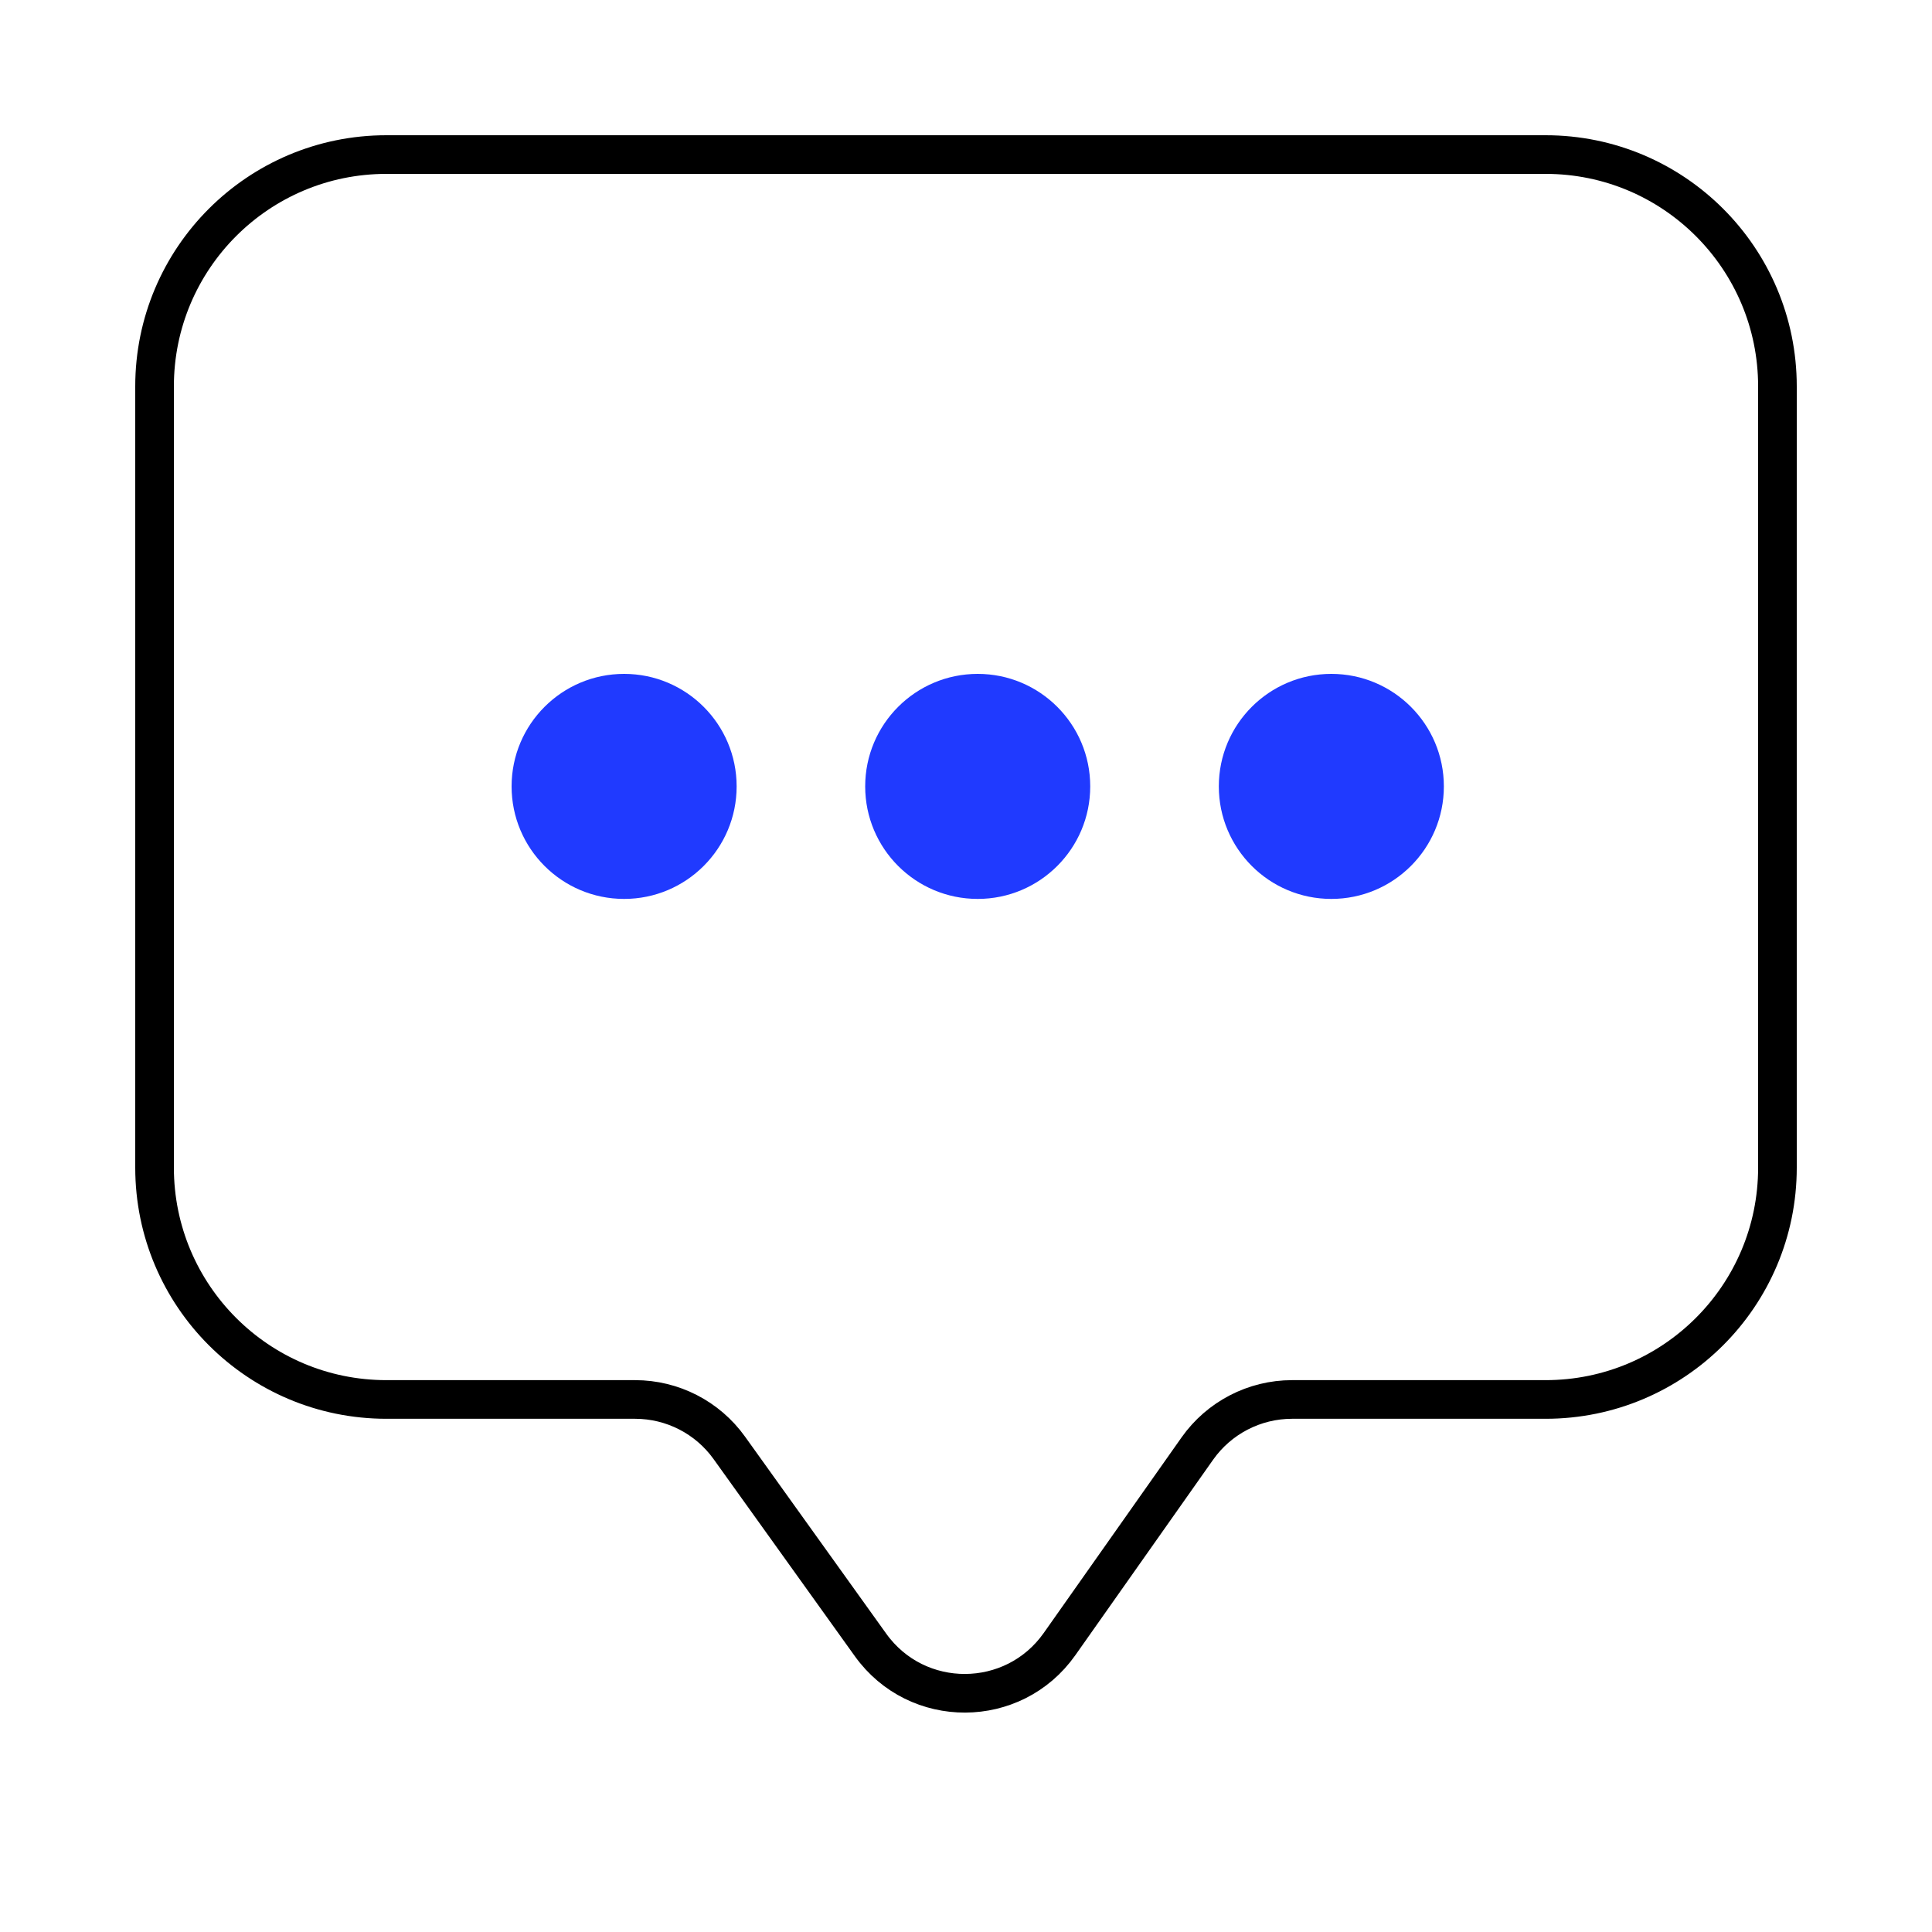 <svg width="50" height="50" viewBox="0 0 50 50" fill="none" xmlns="http://www.w3.org/2000/svg">
<path d="M46 30.218C46 33.532 43.314 36.218 40 36.218H33.438C32.463 36.218 31.548 36.693 30.986 37.49L27.42 42.55C26.23 44.237 23.732 44.248 22.529 42.57L18.874 37.47C18.311 36.684 17.403 36.218 16.436 36.218H10C6.686 36.218 4 33.532 4 30.218V10C4 6.686 6.686 4 10 4H40C43.314 4 46 6.686 46 10V30.218Z" stroke="black" stroke-miterlimit="10"/>
<ellipse cx="16.152" cy="20.352" rx="2.912" ry="2.912" fill="#203AFF"/>
<ellipse cx="25.303" cy="20.352" rx="2.912" ry="2.912" fill="#203AFF"/>
<ellipse cx="34.455" cy="20.352" rx="2.912" ry="2.912" fill="#203AFF"/>
</svg>

